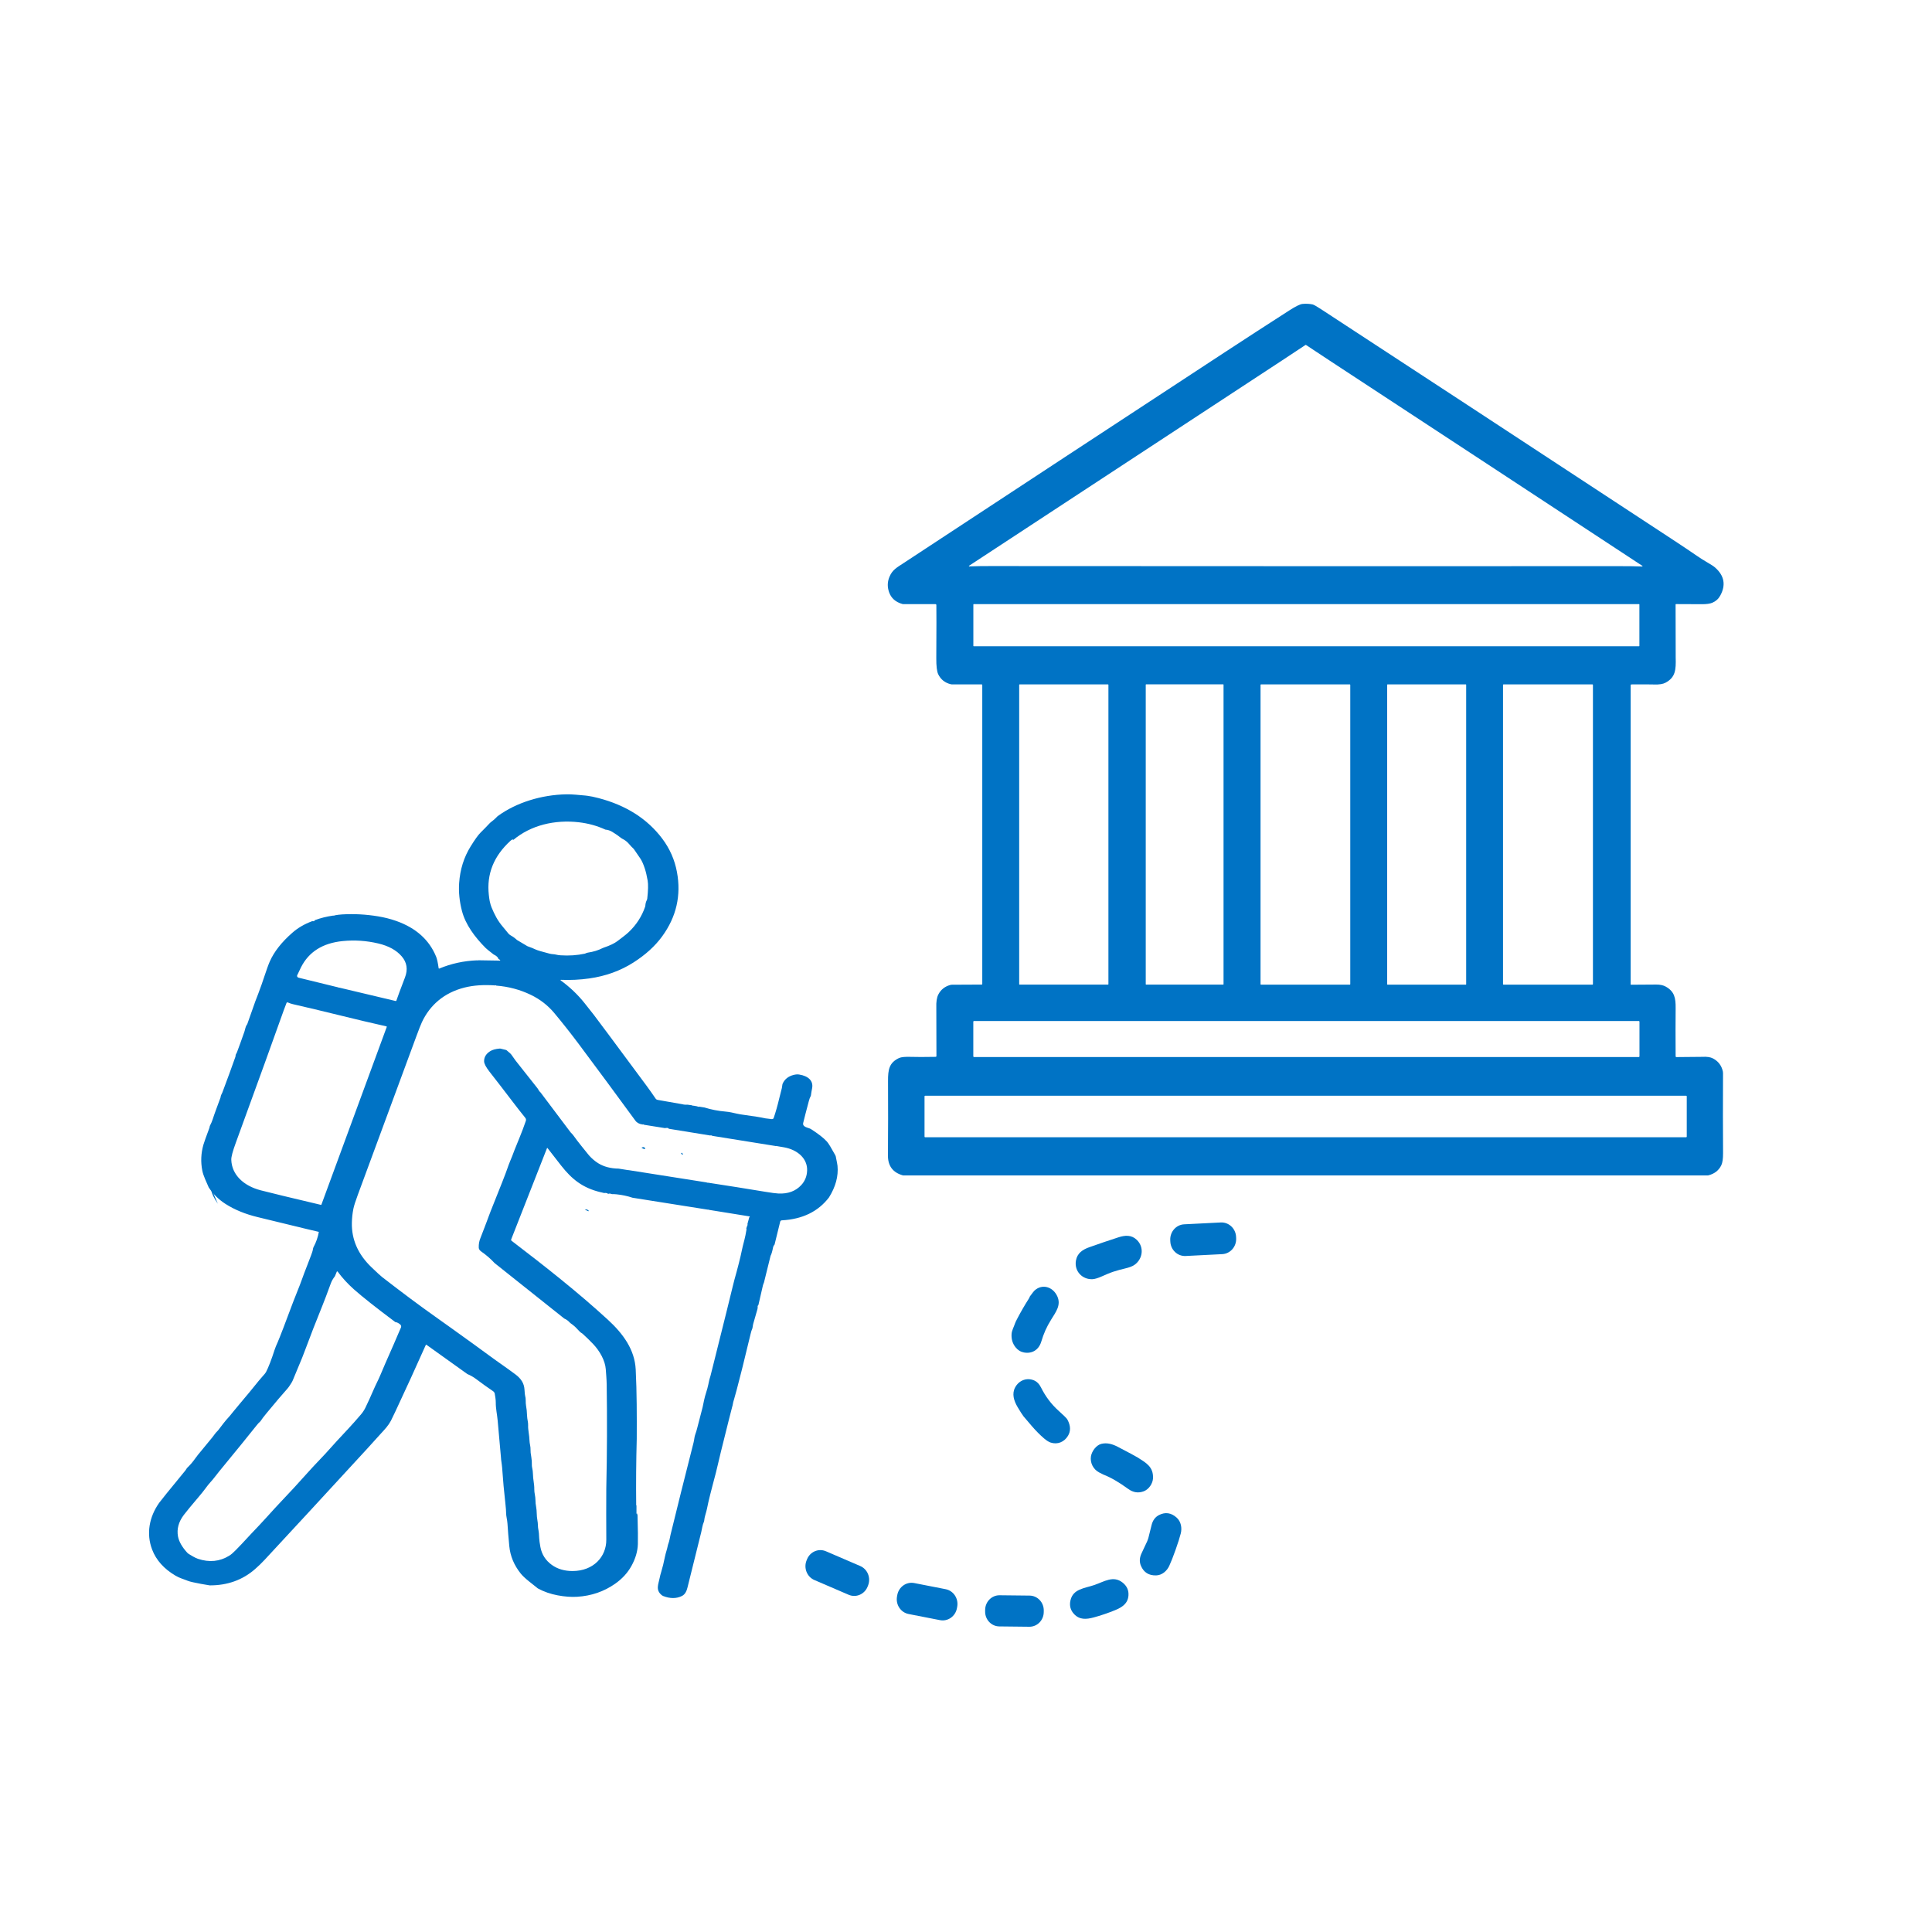<?xml version="1.0" encoding="UTF-8"?> <svg xmlns="http://www.w3.org/2000/svg" width="1024" height="1024" viewBox="0 0 1024 1024" fill="none"><path d="M495.817 320.207H478.828C478.644 320.207 478.459 320.181 478.279 320.13C474.651 319.111 472.29 316.997 471.196 313.786C470.251 311.015 470.334 308.316 471.446 305.69C473.01 301.996 475.2 300.895 479.28 298.21C537.562 259.875 594.199 222.7 649.19 186.683C660.085 179.547 671.462 172.17 683.32 164.552C686.735 162.361 689.078 161.206 690.347 161.09C692.22 160.912 693.992 160.998 695.665 161.349C696.295 161.48 697.827 162.34 700.26 163.929C752.197 197.913 778.203 214.928 778.278 214.975C804.46 232.158 840.417 255.744 886.15 285.733C891.299 289.107 895.791 292.114 899.628 294.754C901.292 295.899 902.86 296.895 904.334 297.741C906.702 299.101 908.268 300.119 909.033 300.797C913.926 305.11 914.839 310.071 911.772 315.679C910.822 317.422 909.422 318.684 907.573 319.464C906.308 319.997 904.438 320.254 901.964 320.235C895.305 320.189 890.759 320.17 888.326 320.179C888.265 320.179 888.207 320.203 888.164 320.245C888.121 320.287 888.096 320.344 888.096 320.404C888.096 337.812 888.115 347.198 888.152 348.562C888.326 355.04 888.048 359.021 882.737 361.86C881.393 362.575 879.417 362.886 876.808 362.792C875.075 362.727 871.02 362.715 864.644 362.757C864.546 362.757 864.452 362.797 864.383 362.866C864.314 362.936 864.275 363.03 864.275 363.129V521.784C864.275 521.821 864.291 521.857 864.318 521.883C864.345 521.91 864.383 521.924 864.421 521.924C866.984 521.878 871.458 521.847 877.844 521.833C879.92 521.824 881.618 522.198 882.939 522.955C887.519 525.576 888.18 528.913 888.124 534.402C888.055 541.141 888.052 549.627 888.117 559.862C888.117 559.972 888.16 560.077 888.237 560.154C888.314 560.232 888.419 560.275 888.527 560.275C897.221 560.224 901.806 560.182 902.283 560.149C904.698 560.004 906.57 560.282 907.9 560.983C910.727 562.474 912.476 564.776 913.148 567.888C913.208 568.177 913.238 568.471 913.238 568.764C913.164 584.929 913.171 599.057 913.259 611.146C913.278 614.147 912.962 616.31 912.314 617.637C910.97 620.381 908.678 622.156 905.439 622.965C905.347 622.988 905.251 623 905.154 623H478.842C478.731 623 478.619 622.986 478.509 622.958C473.212 621.472 470.585 617.944 470.626 612.373C470.733 599.353 470.749 586.228 470.675 572.998C470.64 566.851 471.28 563.248 476.514 560.773C477.621 560.25 479.82 560.046 483.11 560.163C485.557 560.257 489.841 560.252 495.963 560.149C496.061 560.147 496.155 560.106 496.224 560.034C496.292 559.962 496.331 559.865 496.331 559.764C496.312 543.342 496.292 534.776 496.268 534.065C496.162 531.046 496.507 528.745 497.304 527.161C498.611 524.576 500.719 522.875 503.63 522.057C503.943 521.969 504.268 521.924 504.596 521.924L520.333 521.847C520.41 521.847 520.485 521.816 520.539 521.761C520.594 521.706 520.625 521.631 520.625 521.553V363.059C520.625 362.973 520.591 362.891 520.531 362.831C520.471 362.77 520.39 362.736 520.305 362.736H504.498C504.332 362.736 504.167 362.718 504.005 362.68C500.863 361.937 498.618 360.159 497.269 357.346C496.57 355.892 496.231 353.056 496.255 348.836C496.343 333.213 496.354 323.824 496.289 320.67C496.286 320.546 496.234 320.428 496.146 320.342C496.058 320.256 495.94 320.207 495.817 320.207ZM692.05 300.096C795.263 300.11 851.011 300.105 859.291 300.082C862.976 300.068 866.671 300.126 870.378 300.257C870.418 300.259 870.458 300.247 870.49 300.224C870.523 300.201 870.547 300.168 870.559 300.129C870.571 300.091 870.57 300.05 870.556 300.012C870.542 299.974 870.516 299.942 870.483 299.921C816.863 264.675 761.69 228.459 704.965 191.274C699.683 187.811 695.438 185.005 692.231 182.855C692.185 182.823 692.131 182.806 692.071 182.806C692.011 182.806 691.958 182.823 691.911 182.855C688.705 185.005 684.46 187.809 679.177 191.267C622.438 228.438 567.254 264.638 513.625 299.865C513.591 299.886 513.565 299.918 513.552 299.956C513.538 299.994 513.537 300.035 513.549 300.073C513.561 300.112 513.585 300.145 513.617 300.168C513.65 300.191 513.689 300.203 513.729 300.201C517.437 300.07 521.132 300.012 524.816 300.026C533.097 300.054 588.842 300.077 692.05 300.096ZM868.912 320.383C868.912 320.332 868.892 320.284 868.857 320.249C868.821 320.213 868.774 320.193 868.724 320.193H516.086C516.036 320.193 515.988 320.213 515.953 320.249C515.918 320.284 515.898 320.332 515.898 320.383V342.338C515.898 342.388 515.918 342.436 515.953 342.471C515.988 342.507 516.036 342.527 516.086 342.527H868.724C868.774 342.527 868.821 342.507 868.857 342.471C868.892 342.436 868.912 342.388 868.912 342.338V320.383ZM587.486 362.975C587.486 362.91 587.461 362.847 587.415 362.801C587.37 362.755 587.308 362.729 587.243 362.729H540.435C540.371 362.729 540.309 362.755 540.263 362.801C540.217 362.847 540.192 362.91 540.192 362.975V521.623C540.192 521.655 540.198 521.687 540.21 521.717C540.223 521.747 540.24 521.774 540.263 521.796C540.286 521.819 540.312 521.837 540.342 521.849C540.372 521.862 540.403 521.868 540.435 521.868H587.243C587.275 521.868 587.307 521.862 587.336 521.849C587.366 521.837 587.393 521.819 587.415 521.796C587.438 521.774 587.456 521.747 587.468 521.717C587.48 521.687 587.486 521.655 587.486 521.623V362.975ZM648.502 362.905C648.502 362.854 648.483 362.806 648.447 362.771C648.412 362.735 648.364 362.715 648.315 362.715H607.457C607.407 362.715 607.359 362.735 607.324 362.771C607.289 362.806 607.269 362.854 607.269 362.905V521.665C607.269 521.715 607.289 521.763 607.324 521.799C607.359 521.834 607.407 521.854 607.457 521.854H648.315C648.364 521.854 648.412 521.834 648.447 521.799C648.483 521.763 648.502 521.715 648.502 521.665V362.905ZM715.67 363.003C715.67 362.934 715.643 362.868 715.595 362.819C715.546 362.771 715.481 362.743 715.413 362.743H668.368C668.3 362.743 668.235 362.771 668.186 362.819C668.138 362.868 668.111 362.934 668.111 363.003V521.637C668.111 521.706 668.138 521.772 668.186 521.82C668.235 521.869 668.3 521.896 668.368 521.896H715.413C715.481 521.896 715.546 521.869 715.595 521.82C715.643 521.772 715.67 521.706 715.67 521.637V363.003ZM777.103 362.933C777.103 362.883 777.083 362.834 777.048 362.799C777.013 362.763 776.965 362.743 776.915 362.743H735.418C735.368 362.743 735.32 362.763 735.285 362.799C735.25 362.834 735.23 362.883 735.23 362.933V521.693C735.23 521.743 735.25 521.791 735.285 521.827C735.32 521.862 735.368 521.882 735.418 521.882H776.915C776.965 521.882 777.013 521.862 777.048 521.827C777.083 521.791 777.103 521.743 777.103 521.693V362.933ZM844.291 363.017C844.291 362.941 844.261 362.867 844.208 362.814C844.154 362.76 844.082 362.729 844.006 362.729H796.92C796.845 362.729 796.772 362.76 796.719 362.814C796.665 362.867 796.635 362.941 796.635 363.017V521.609C796.635 521.685 796.665 521.758 796.719 521.812C796.772 521.866 796.845 521.896 796.92 521.896H844.006C844.082 521.896 844.154 521.866 844.208 521.812C844.261 521.758 844.291 521.685 844.291 521.609V363.017ZM868.953 541.503C868.953 541.41 868.917 541.321 868.852 541.255C868.786 541.189 868.698 541.152 868.606 541.152H516.218C516.126 541.152 516.037 541.189 515.972 541.255C515.907 541.321 515.87 541.41 515.87 541.503V559.897C515.87 559.99 515.907 560.079 515.972 560.145C516.037 560.21 516.126 560.247 516.218 560.247H868.606C868.698 560.247 868.786 560.21 868.852 560.145C868.917 560.079 868.953 559.99 868.953 559.897V541.503ZM894.012 581.067C894.012 580.987 893.98 580.91 893.924 580.854C893.868 580.797 893.792 580.765 893.713 580.765H490.318C490.239 580.765 490.163 580.797 490.107 580.854C490.051 580.91 490.02 580.987 490.02 581.067V602.461C490.02 602.541 490.051 602.618 490.107 602.674C490.163 602.731 490.239 602.762 490.318 602.762H893.713C893.792 602.762 893.868 602.731 893.924 602.674C893.98 602.618 894.012 602.541 894.012 602.461V581.067Z" fill="#0073C5"></path><path d="M647.019 647.932L627.633 648.912C623.352 649.128 620.051 652.892 620.26 657.318L620.296 658.078C620.506 662.505 624.146 665.917 628.427 665.701L647.813 664.721C652.095 664.504 655.396 660.741 655.186 656.314L655.15 655.554C654.941 651.128 651.3 647.715 647.019 647.932Z" fill="#0073C5"></path><path d="M590.074 674.04C587.941 674.759 585.87 675.667 584.127 676.455C581.995 677.414 580.305 677.925 579.058 677.988C573.685 678.263 569.292 673.783 570.267 668.133C570.955 664.166 573.855 662.296 577.377 661.044C580.2 660.039 582.75 659.15 585.029 658.379C587.303 657.603 589.866 656.754 592.718 655.832C596.27 654.675 599.681 654.399 602.539 657.165C606.602 661.101 605.682 667.389 601.211 670.461C600.175 671.174 598.522 671.798 596.251 672.332C594.399 672.77 592.206 673.314 590.074 674.04Z" fill="#0073C5"></path><path d="M545.869 687.123C547.147 685.384 547.946 684.362 548.269 684.058C552.448 680.167 558.22 682.125 560.429 687.154C562.447 691.732 559.73 695.223 557.116 699.451C554.662 703.416 553.283 706.544 551.851 711.216C550.537 715.513 546.938 717.609 542.753 716.846C540.982 716.525 539.491 715.611 538.282 714.106C536.71 712.15 535.999 709.828 536.151 707.138C536.258 705.18 537.344 703.366 538.013 701.352C538.164 700.906 538.509 700.168 539.046 699.138C541.079 695.26 543.131 691.705 545.2 688.474C545.515 687.99 545.698 687.627 545.75 687.385C545.769 687.291 545.81 687.201 545.869 687.123Z" fill="#0073C5"></path><path d="M566.043 761.034C564.037 764.337 560.489 765.766 556.894 764.597C555.867 764.263 554.674 763.512 553.317 762.346C551.234 760.556 549.117 758.422 546.966 755.944C544.375 752.959 542.884 751.211 542.496 750.699C541.758 749.731 540.716 748.104 539.371 745.82C537.341 742.375 536.24 738.756 538.037 735.373C540.061 731.57 544.311 729.943 548.257 731.718C549.69 732.365 550.853 733.584 551.746 735.373C554.13 740.16 557.222 744.263 561.019 747.681C563.499 749.916 564.991 751.367 565.495 752.035C565.614 752.192 565.72 752.357 565.811 752.53C567.489 755.689 567.567 758.523 566.043 761.034Z" fill="#0073C5"></path><path d="M584.848 781.571C584.513 781.443 583.726 781.046 582.488 780.381C579.38 778.713 577.725 775.273 578.216 771.957C578.614 769.304 580.937 765.963 583.763 765.269C586.803 764.525 589.702 765.411 592.522 766.88C598.639 770.07 602.173 771.969 603.125 772.577C607.483 775.372 611.382 777.455 611.118 783.517C611.002 786.301 608.93 789.375 606.233 790.404C603.377 791.495 600.633 791.088 598.001 789.183C593.008 785.555 588.623 783.017 584.848 781.571Z" fill="#0073C5"></path><path d="M623.067 821.474C621.789 825.074 620.672 827.907 619.716 829.973C618.489 832.63 615.92 834.901 612.807 834.994C608.909 835.111 606.216 833.42 604.727 829.923C603.836 827.824 603.944 825.609 605.05 823.278C606.076 821.113 607.06 819.014 608.004 816.981C608.081 816.815 608.201 816.504 608.364 816.048C608.527 815.588 608.631 815.27 608.675 815.096C609.225 812.918 609.786 810.664 610.36 808.333C610.974 805.819 612.282 804.046 614.284 803.013C617.625 801.3 620.756 801.76 623.677 804.394C626.008 806.497 626.558 809.919 625.831 812.757C625.266 814.967 624.344 817.873 623.067 821.474Z" fill="#0073C5"></path><path d="M455.933 830.019L437.769 822.202C433.855 820.517 429.361 822.432 427.731 826.479L427.495 827.067C425.866 831.113 427.718 835.759 431.632 837.444L449.796 845.261C453.71 846.945 458.204 845.03 459.833 840.984L460.07 840.396C461.699 836.349 459.847 831.703 455.933 830.019Z" fill="#0073C5"></path><path d="M585.431 855.513C583.369 856.216 581.442 856.806 579.65 857.284C575.815 858.313 572.206 858.626 569.273 855.483C567.367 853.444 566.732 851.024 567.371 848.222C568.758 842.122 574.747 841.881 579.988 840.099C585.228 838.317 590.083 834.873 595.023 838.816C597.289 840.631 598.316 842.919 598.103 845.681C597.784 849.926 594.753 851.871 591.089 853.394C589.379 854.104 587.493 854.811 585.431 855.513Z" fill="#0073C5"></path><path d="M501.202 842.302L484.573 839.053C480.394 838.237 476.366 841.078 475.576 845.398L475.437 846.159C474.648 850.479 477.395 854.644 481.575 855.46L498.203 858.708C502.382 859.525 506.41 856.684 507.2 852.363L507.339 851.603C508.128 847.283 505.381 843.118 501.202 842.302Z" fill="#0073C5"></path><path d="M545.715 845.698L529.808 845.525C525.621 845.48 522.192 848.952 522.148 853.28L522.14 854.116C522.096 858.444 525.454 861.989 529.64 862.034L545.548 862.207C549.734 862.252 553.164 858.78 553.207 854.452L553.216 853.616C553.26 849.288 549.902 845.743 545.715 845.698Z" fill="#0073C5"></path><path d="M361.597 585.252C362.499 585.495 363.442 585.578 364.426 585.502L366.853 585.85C367.043 586.057 367.312 586.121 367.662 586.041L369.591 586.394C369.828 586.612 370.223 586.674 370.775 586.579L373.422 587.004C376.956 588.11 380.622 588.825 384.419 589.148C386.606 589.327 388.645 589.812 390.535 590.258C391.549 590.497 393.087 590.753 395.15 591.025C399.823 591.642 403.342 592.219 405.706 592.755C406.099 592.843 407.208 592.975 409.033 593.153C409.258 593.175 409.486 593.13 409.674 593.024C409.863 592.918 410.001 592.759 410.062 592.576C411.124 589.463 412.095 586.05 412.975 582.335C413.436 580.398 413.747 579.166 413.907 578.64C414.317 577.28 414.571 576.038 414.671 574.913C414.688 574.743 414.731 574.577 414.8 574.418C415.853 572.02 417.792 570.458 420.619 569.733C421.719 569.45 422.705 569.379 423.576 569.521C428.23 570.261 431.279 572.742 430.418 576.899C430.114 578.379 429.978 579.386 429.796 580.632C429.779 580.772 429.729 580.911 429.648 581.04C429.333 581.559 429.015 582.415 428.696 583.608C427.337 588.691 426.345 592.534 425.719 595.139C425.156 597.5 428.547 597.626 429.816 598.436C433.85 601.026 436.696 603.259 438.353 605.135C439.138 606.02 440.61 608.43 442.767 612.366C442.862 612.54 442.929 612.723 442.968 612.91C443.546 615.736 443.857 617.396 443.9 617.889C444.422 623.429 442.905 629.033 439.35 634.703C433.602 642.187 425.287 646.219 414.405 646.8C414.197 646.811 413.999 646.879 413.841 646.995C413.684 647.111 413.575 647.268 413.531 647.442L410.541 659.63C410.123 660.069 409.866 660.53 409.771 661.013C409.331 663.269 408.889 664.782 408.444 665.551C408.427 665.576 408.416 665.604 408.412 665.632L404.936 679.693C404.919 679.765 404.895 679.835 404.865 679.9C404.615 680.455 404.438 680.964 404.334 681.429C403.605 684.672 402.822 688.071 401.985 691.626C401.968 691.711 401.92 691.789 401.849 691.849C401.78 691.914 401.739 691.954 401.726 691.969C401.622 692.07 401.569 692.202 401.577 692.339C401.629 692.934 401.581 693.476 401.435 693.966C400.321 697.709 399.586 700.267 399.227 701.638C398.891 702.922 398.982 703.951 398.47 704.849C398.349 705.059 398.119 705.853 397.778 707.232C397.23 709.441 395.868 715.037 393.694 724.019C393.564 724.552 393.366 725.345 393.098 726.397C390.889 735.114 389.562 740.138 389.118 741.469C388.747 742.568 388.47 743.704 388.289 744.876C388.281 744.93 388.199 745.226 388.043 745.763C387.715 746.894 385.728 754.808 382.082 769.503C381.267 772.794 380.71 775.133 380.412 776.523C379.998 778.46 379.081 782.062 377.662 787.33C377.662 787.337 377.243 788.967 376.406 792.221C375.763 794.713 375.191 797.226 374.691 799.758C374.27 801.863 373.377 803.931 373.234 805.999C373.222 806.179 373.176 806.357 373.099 806.527C372.277 808.42 372.095 810.325 371.688 812.001C369.772 819.811 367.34 829.602 364.393 841.374C363.953 843.137 363.228 845.019 361.429 845.912C358.495 847.363 355.172 847.363 351.461 845.912C351.234 845.822 351.025 845.702 350.84 845.558C347.287 842.734 348.995 839.714 349.617 836.422C349.798 835.461 350.096 834.307 350.51 832.961C351.17 830.817 351.811 828.2 352.432 825.109C352.879 822.884 353.584 821.202 353.999 818.971C354.033 818.797 354.083 818.625 354.147 818.454C354.84 816.74 354.989 815.135 355.41 813.399C358.745 799.705 362.814 783.413 367.616 764.525C368.024 762.919 368.011 761.592 368.516 760.237C368.904 759.181 369.23 758.125 369.493 757.07C370.434 753.322 371.405 749.575 372.406 745.828C372.514 745.425 372.768 744.203 373.17 742.16C373.707 739.423 374.917 736.458 375.416 733.835C375.774 731.941 376.169 730.372 376.6 729.128C376.617 729.081 377.196 726.781 378.335 722.228C384.13 699.092 387.469 685.637 388.354 681.864C388.686 680.427 388.977 679.272 389.228 678.398C391.1 671.752 392.44 666.445 393.247 662.476C393.467 661.384 393.903 659.603 394.554 657.133C394.926 655.722 395.29 653.928 395.648 651.751C395.683 651.53 395.655 651.305 395.564 651.077L395.894 650.021C396.188 649.586 396.283 649.127 396.179 648.644L397.105 645.254C397.553 644.877 397.517 644.683 396.995 644.672L375.804 641.255C375.67 641.117 375.444 641.079 375.124 641.14L335.248 634.823C332.612 633.927 329.783 633.323 326.763 633.011C325.986 632.931 325.207 632.9 324.426 632.919C324.266 632.922 324.108 632.886 323.973 632.815C323.516 632.583 322.985 632.565 322.381 632.761C322.26 632.703 322.109 632.663 321.928 632.641C322.144 632.572 322.133 632.505 321.896 632.44C321.279 632.276 320.685 632.237 320.116 632.32L318.828 631.993L318.355 631.901C308.763 629.626 303.055 624.963 297.391 617.748C295.35 615.15 292.956 612.072 290.207 608.514C290.19 608.493 290.167 608.477 290.139 608.467C290.112 608.457 290.082 608.454 290.053 608.457C290.023 608.461 289.996 608.471 289.973 608.486C289.95 608.502 289.932 608.523 289.922 608.546L270.945 656.893C270.891 657.028 270.885 657.172 270.928 657.31C270.971 657.447 271.06 657.571 271.185 657.666C288.744 671.09 305.987 684.623 322.148 699.44C330.349 706.954 336.42 715.405 336.937 725.842C337.552 738.079 337.533 750.361 337.488 762.604C337.168 774.332 337.071 786.058 337.196 797.782C337.196 797.799 337.199 797.816 337.203 797.832C337.208 797.848 337.215 797.862 337.224 797.874C337.233 797.886 337.243 797.894 337.254 797.899C337.265 797.904 337.276 797.905 337.287 797.902C337.309 797.891 337.324 797.868 337.332 797.831L337.332 797.829L337.332 797.827L337.333 797.825L337.335 797.823L337.338 797.823L337.341 797.823L337.343 797.824L337.345 797.826C337.354 798.791 337.354 800.246 337.345 802.19C337.345 802.22 337.358 802.249 337.382 802.271C337.406 802.293 337.439 802.307 337.475 802.31H337.481C337.516 802.311 337.551 802.301 337.577 802.282C337.604 802.263 337.62 802.236 337.624 802.206C337.682 801.684 337.675 801.183 337.675 800.661C337.675 800.683 337.673 800.703 337.669 800.721C337.565 801.562 337.643 802.342 337.902 803.061C338.109 810.664 338.169 815.777 338.083 818.4C337.958 822.249 336.819 826.118 334.666 830.006C332.633 833.678 329.736 836.828 325.973 839.458C320.096 843.568 313.41 845.857 305.915 846.325C302.8 846.525 299.344 846.269 295.547 845.558C291.737 844.847 288.248 843.628 285.081 841.901C283.467 840.628 281.877 839.36 280.311 838.098C278.335 836.505 276.887 835.132 275.968 833.979C272.46 829.589 270.449 824.759 269.936 819.488C269.504 815.005 269.185 811.05 268.978 807.626C268.848 805.433 268.24 803.714 268.24 801.825C268.24 800.846 268.134 799.389 267.923 797.456C267.103 790.001 266.568 784.242 266.318 780.179C266.21 778.449 266.084 777.094 265.942 776.115C265.644 774.098 265.5 772.839 265.508 772.338C265.508 772.197 264.928 765.696 263.767 752.836C263.47 749.572 262.732 746.568 262.771 743.33C262.784 741.921 262.428 739.717 262.22 738.651C262.116 738.132 261.789 737.663 261.301 737.334C258.492 735.437 255.535 733.318 252.428 730.978C250.965 729.875 249.394 728.976 247.716 728.279L226.053 712.777C226.024 712.756 225.989 712.742 225.952 712.735C225.915 712.728 225.877 712.729 225.84 712.737C225.804 712.745 225.77 712.76 225.742 712.781C225.713 712.802 225.691 712.829 225.678 712.858C220.573 724.332 215.194 736.099 209.542 748.157C208.489 750.41 207.699 752.042 207.173 753.054C205.911 755.465 204.04 757.489 202.021 759.671C199.19 762.732 196.578 765.615 194.183 768.317C193.579 768.999 183.504 779.94 163.957 801.14C156.091 809.668 148.188 818.204 140.249 826.747C138.639 828.477 136.933 830.128 135.129 831.699C128.514 837.452 120.523 840.313 111.156 840.28C108.079 839.801 105.119 839.251 102.275 838.631C101.05 838.363 100.133 838.105 99.525 837.858C97.24 836.917 95.292 836.476 93.026 835.138C86.908 831.528 82.779 826.923 80.638 821.322C77.435 812.915 79.059 804.04 84.379 796.504C85.173 795.383 89.803 789.669 98.269 779.363C98.437 779.156 98.655 778.823 98.923 778.362C99.013 778.203 99.128 778.057 99.266 777.927C100.806 776.447 102.161 774.872 103.33 773.204C103.827 772.493 104.353 771.792 104.91 771.103C107.162 768.321 109.706 765.228 112.541 761.826C113.427 760.765 114.139 759.508 115.259 758.479C115.397 758.356 115.52 758.221 115.628 758.076C118.005 754.928 119.423 753.11 119.88 752.624C121.24 751.169 122.48 749.706 123.602 748.233C123.995 747.714 125.222 746.236 127.285 743.798C130.78 739.681 134.042 735.729 137.071 731.941C137.675 731.183 138.339 730.409 139.064 729.618C140.126 728.461 140.762 727.675 140.974 727.262C142.316 724.668 143.841 720.721 145.55 715.421C145.787 714.678 146.022 714.041 146.255 713.511C146.587 712.764 146.864 712.136 147.084 711.629C148.378 708.625 151.127 701.478 155.329 690.189C155.903 688.648 156.682 686.671 157.666 684.258C158.62 681.915 159.383 679.931 159.957 678.305C160.76 676.042 161.733 673.462 162.876 670.568C164.615 666.149 165.564 663.559 165.724 662.797C165.737 662.75 165.819 662.331 165.97 661.54C166.004 661.367 166.067 661.197 166.158 661.034C167.56 658.448 168.505 655.743 168.993 652.921C166.619 652.381 164.384 651.855 162.287 651.343C153.688 649.243 145.084 647.151 136.475 645.069C130.003 643.506 124.357 641.188 119.537 638.115C115.952 635.826 112.985 632.913 110.638 629.376C109.969 627.874 109.326 626.402 108.709 624.958C107.967 623.22 107.471 621.713 107.22 620.436C106.323 615.84 106.519 611.274 107.809 606.74C108.155 605.532 109.22 602.535 111.007 597.751C111.149 597.37 111.091 597 111.266 596.673C111.909 595.436 112.381 594.343 112.683 593.392C113.809 589.866 115.227 586.28 116.89 581.682C116.916 581.61 116.931 581.533 116.935 581.454C116.968 580.534 117.57 579.821 117.919 578.88C120.655 571.592 122.918 565.401 124.709 560.308C124.834 559.956 124.888 559.699 124.87 559.536C124.812 558.926 125.317 558.464 125.544 557.876C126.631 554.992 127.962 551.306 129.537 546.819C129.997 545.513 130.016 544.262 130.909 543.037C130.987 542.933 131.047 542.819 131.09 542.7C133.408 536.254 134.816 532.267 135.317 530.74C135.377 530.551 135.897 529.2 136.877 526.686C139.401 520.189 141.349 513.311 142.987 509.616C145.278 504.425 149.254 499.355 154.915 494.407C157.785 491.854 161.295 489.798 165.446 488.242C166.386 488.358 166.831 488.19 166.779 487.736C169.86 486.586 173.131 485.768 176.591 485.282C176.979 485.373 177.208 485.337 177.277 485.173C178.606 484.912 179.942 484.742 181.284 484.662C187.614 484.281 193.978 484.62 200.377 485.679C203.773 486.238 206.99 487.054 210.027 488.128C220.469 491.825 227.514 498.137 231.16 507.064C231.647 508.258 232.094 510.302 232.499 513.197C232.505 513.228 232.519 513.258 232.541 513.284C232.562 513.31 232.591 513.332 232.625 513.346C232.658 513.361 232.695 513.369 232.733 513.37C232.771 513.37 232.808 513.363 232.842 513.349C239.185 510.708 245.88 509.255 252.926 508.99C252.991 509.11 253.181 509.101 253.496 508.963L264.945 509.143C264.98 509.144 265.014 509.136 265.044 509.122C265.073 509.108 265.098 509.087 265.115 509.062C265.131 509.036 265.14 509.008 265.138 508.979C265.137 508.95 265.126 508.922 265.107 508.898C264.93 508.666 264.633 508.47 264.214 508.31C263.972 507.414 263.2 506.654 261.897 506.03C261.759 505.965 261.631 505.887 261.515 505.796C259.254 504.051 257.888 502.941 257.418 502.466C251.612 496.638 246.706 490.016 244.836 482.779C243.528 477.708 243.032 472.821 243.347 468.12C243.83 460.872 245.873 454.353 249.476 448.563C251.716 444.961 253.418 442.582 254.583 441.424C256.417 439.6 258.115 437.857 259.677 436.195C259.81 436.054 259.96 435.923 260.123 435.803C261.448 434.846 262.654 433.777 263.742 432.598C273.631 425.323 287.087 421.258 300.097 421.008C301.646 420.976 303.342 421.041 305.184 421.204C305.568 421.237 307.255 421.387 310.245 421.656C310.345 421.663 310.722 421.708 311.378 421.792C312.931 421.991 314.849 422.387 317.132 422.978C331.768 426.787 343.045 433.941 350.963 444.439C354.976 449.757 357.586 455.67 358.795 462.178C361.103 474.588 358.495 485.957 350.97 496.285C347.207 501.454 342.111 506.085 335.682 510.177C328.8 514.555 321.028 517.359 312.368 518.589C307.389 519.296 302.362 519.541 297.288 519.324C297.248 519.323 297.21 519.332 297.177 519.351C297.144 519.369 297.119 519.395 297.104 519.426C297.089 519.456 297.086 519.49 297.094 519.522C297.103 519.555 297.123 519.584 297.152 519.607C302.036 523.162 306.269 527.194 309.851 531.703C312.513 535.055 314.168 537.15 314.815 537.988C316.299 539.896 325.639 552.456 342.834 575.669C344.124 577.414 345.697 579.645 347.552 582.362C347.656 582.514 347.797 582.647 347.967 582.75C348.136 582.853 348.33 582.925 348.536 582.961L361.597 585.252ZM272.11 445.141C271.843 444.774 271.353 444.916 270.641 445.565C261.692 453.687 257.843 463.292 259.094 474.378C259.271 475.908 259.429 476.997 259.567 477.642C259.865 478.992 260.173 480.055 260.492 480.831C262.143 484.852 263.806 488.046 266.596 491.306C267.338 492.169 268.289 493.325 269.45 494.772C269.856 495.273 270.68 495.86 271.923 496.535C272.212 496.695 272.915 497.253 274.033 498.211C274.076 498.247 274.123 498.28 274.175 498.309L279.431 501.438C279.508 501.485 279.591 501.523 279.676 501.552C281.407 502.161 282.826 502.735 283.935 503.271C284.794 503.685 287.258 504.416 291.327 505.464C292.589 505.791 293.566 505.687 294.641 505.954C295.422 506.15 296.239 506.275 297.094 506.33C301.594 506.631 305.887 506.34 309.974 505.459C310.119 505.426 310.257 505.375 310.381 505.307C310.739 505.111 311.124 504.982 311.533 504.92C314.416 504.503 317.02 503.707 319.346 502.531C319.583 502.415 319.831 502.314 320.09 502.227C323.248 501.164 325.63 500.027 327.235 498.815C327.343 498.735 328.338 497.977 330.219 496.54C331.453 495.594 332.411 494.801 333.093 494.163C337.205 490.306 340.152 485.777 341.934 480.575C341.99 480.409 342.025 480.237 342.038 480.064C342.107 478.936 342.359 477.96 342.795 477.136C342.936 476.862 343.026 476.572 343.06 476.277C343.548 471.894 343.619 468.711 343.274 466.727C342.838 464.22 342.338 462.102 341.772 460.371C341.022 458.064 340.223 456.279 339.378 455.017C337.69 452.496 336.558 450.847 335.98 450.071C335.872 449.926 335.748 449.789 335.611 449.663C334.994 449.118 334.193 448.27 333.209 447.116C332.32 446.079 331.196 445.228 329.837 444.564C329.652 444.474 329.481 444.366 329.326 444.243C327.82 443.046 326.213 441.932 324.504 440.902C323.361 440.213 322.15 439.815 320.873 439.71C316.48 437.686 311.775 436.387 306.757 435.814C294.045 434.356 281.366 437.365 272.11 445.141ZM179.31 523.345C179.469 523.504 179.689 523.555 179.97 523.497L209.658 530.549C209.703 530.559 209.749 530.562 209.794 530.558C209.84 530.553 209.884 530.541 209.923 530.522C209.963 530.503 209.998 530.478 210.026 530.449C210.053 530.419 210.074 530.384 210.086 530.348C210.707 528.48 212.228 524.386 214.649 518.067C216.267 513.855 215.695 510.135 212.933 506.906C210.133 503.631 205.971 501.343 200.448 500.045C194.213 498.575 187.944 498.157 181.64 498.788C171.055 499.843 163.69 504.478 159.543 512.691C159.409 512.955 158.736 514.359 157.524 516.902C157.463 517.029 157.435 517.165 157.44 517.301C157.446 517.438 157.486 517.572 157.558 517.694C157.629 517.817 157.73 517.925 157.855 518.013C157.98 518.101 158.125 518.165 158.281 518.203L179.31 523.345ZM321.346 788.918C321.76 770.512 321.831 752.109 321.559 733.71C321.52 731.223 321.216 727.675 321.074 725.738C320.737 721.059 317.818 716.009 314.446 712.439C312.638 710.531 310.744 708.683 308.763 706.895C308.677 706.819 308.579 706.751 308.472 706.693C307.812 706.341 306.994 705.603 306.019 704.479C305.07 703.387 303.879 702.349 302.446 701.366C302.27 701.251 302.116 701.115 301.987 700.963C301.193 700.056 300.213 699.349 299.048 698.841L262.123 669.441C260.078 667.214 257.729 665.177 255.075 663.331C254.203 662.725 253.759 662.016 253.742 661.203C253.699 659.382 254.001 657.708 254.648 656.181C255.45 654.276 256.221 651.969 257.929 647.627C258.447 646.31 258.799 645.363 258.984 644.786C259.14 644.297 259.498 643.35 260.059 641.946C265.271 628.977 268.205 621.488 268.861 619.478C269.232 618.35 269.735 617.01 270.369 615.457C271.107 613.665 271.478 612.765 271.482 612.758C271.789 611.782 273.152 608.349 275.573 602.458C276.622 599.896 277.666 597.107 278.706 594.089C278.801 593.815 278.822 593.527 278.77 593.245C278.717 592.964 278.591 592.697 278.401 592.462C273.916 586.944 269.58 581.051 265.347 575.61C262.633 572.123 260.678 569.61 259.483 568.068C257.567 565.612 256.6 563.764 256.583 562.523C256.549 560.35 257.599 558.576 259.735 557.201C260.952 556.414 262.676 555.933 264.907 555.759C265.035 555.748 265.162 555.758 265.282 555.787L268.13 556.483C268.279 556.519 268.414 556.584 268.525 556.673C269.949 557.834 270.801 558.625 271.081 559.046C272.307 560.9 273.94 563.074 275.981 565.57C277.543 567.482 279.014 569.337 280.395 571.137C281.927 573.128 283.415 575.009 284.861 576.779C284.994 576.946 285.111 577.121 285.21 577.302C285.642 578.122 286.009 578.631 286.311 578.831C286.388 578.885 286.453 578.947 286.505 579.016L302.414 600.145C302.44 600.185 302.47 600.219 302.504 600.248C303.122 600.825 303.648 601.424 304.084 602.044C305.046 603.419 306.422 605.224 308.213 607.458C310.78 610.65 312.101 612.288 312.174 612.372C313.728 614.098 315.382 615.502 317.139 616.583C320.09 618.397 323.673 619.333 327.889 619.391L332.685 620.158L333.397 620.229L374.594 626.715C374.555 626.839 374.85 626.893 375.48 626.879C385.646 628.428 395.804 630.044 405.952 631.727C408.938 632.224 411.124 632.509 412.509 632.581C417.635 632.846 421.7 631.35 424.703 628.092C426.653 625.977 427.682 623.418 427.79 620.414C428.023 614.059 422.722 609.379 415.564 608.106C414.343 607.888 413.119 607.679 411.894 607.48C411.691 607.367 411.473 607.353 411.24 607.436L377.59 602.033C377.172 601.761 376.781 601.694 376.419 601.832L354.471 598.268C354.294 597.803 353.619 597.689 352.445 597.925L341.332 596.151C341.267 595.955 341.047 595.908 340.672 596.009C338.903 595.799 337.598 595.117 336.756 593.963C326.625 580.091 316.584 566.502 306.634 553.196C302.53 547.708 298.267 542.31 293.844 537.003C290.418 532.885 286.239 529.641 281.307 527.268C275.599 524.522 269.513 522.899 263.049 522.398C262.907 522.209 262.682 522.173 262.376 522.289C256.309 521.865 250.935 522.238 246.253 523.41C235.283 526.153 227.8 532.851 223.613 541.791C223.017 543.064 222.012 545.626 220.597 549.474C215.199 564.195 204.869 592.173 189.607 633.408C188.373 636.742 187.607 639.153 187.309 640.64C186.822 643.056 186.552 645.541 186.5 648.095C186.31 656.986 189.769 664.841 196.876 671.661C199.81 674.476 201.691 676.207 202.519 676.852C212.923 684.928 222.282 691.909 230.597 697.796C233.958 700.18 236.935 702.3 239.528 704.157C248.775 710.785 255.388 715.572 259.366 718.517C263.832 721.82 268.505 724.944 273.23 728.486C276.214 730.728 277.806 733.258 277.987 736.496C278.095 738.357 278.222 739.536 278.369 740.033C278.829 741.584 278.498 743.401 278.803 744.963C279.109 746.515 279.292 748.306 279.353 750.333C279.405 752.287 280.013 753.892 279.922 755.503C279.793 757.712 280.596 760.846 280.634 763.404C280.66 765.118 281.295 766.756 281.197 768.48C281.15 769.246 281.286 770.51 281.605 772.273C281.838 773.568 281.94 775.108 281.909 776.893C281.909 777.074 281.929 777.256 281.968 777.437C282.309 779.004 282.479 780.306 282.479 781.344C282.473 783.852 283.249 786.677 283.184 789.267C283.133 791.269 283.806 792.978 283.806 795.16C283.81 796.328 283.924 797.472 284.149 798.593C284.621 800.928 284.343 803.354 284.828 805.711C285.236 807.686 284.964 809.182 285.411 811.092C285.579 811.81 285.7 813.154 285.773 815.124C285.817 816.234 286.03 817.829 286.414 819.907C287.148 823.879 289.176 827.059 292.498 829.446C295.514 831.608 299.173 832.685 303.475 832.678C314.66 832.656 321.404 825 321.352 816.087C321.296 807.026 321.294 797.969 321.346 788.918ZM204.778 543.99C196.96 542.234 188.379 540.202 179.038 537.895C170.788 535.856 162.857 533.968 155.245 532.231C154.352 532.027 153.455 531.725 152.553 531.322C152.491 531.294 152.423 531.278 152.354 531.275C152.284 531.272 152.215 531.282 152.15 531.304C152.085 531.325 152.027 531.359 151.979 531.401C151.931 531.444 151.895 531.495 151.873 531.55C151.437 532.602 150.948 533.898 150.404 535.436C145.645 548.869 137.164 572.307 124.961 605.75C123.33 610.208 122.538 613.183 122.586 614.673C122.838 622.738 129.201 628.549 138.165 630.883C143.287 632.218 153.914 634.789 170.048 638.594C170.114 638.608 170.184 638.601 170.243 638.573C170.302 638.546 170.346 638.501 170.365 638.447L204.985 544.3C204.997 544.268 205.001 544.234 204.997 544.201C204.993 544.168 204.981 544.136 204.961 544.107C204.942 544.078 204.916 544.053 204.884 544.032C204.853 544.012 204.817 543.998 204.778 543.99ZM177.51 676.439C176.526 677.683 175.806 678.937 175.348 680.199C173.407 685.524 171.907 689.487 170.85 692.088C167.506 700.312 164.44 708.19 161.653 715.72C160.656 718.412 159.597 721.059 158.475 723.66C157.375 726.213 156.279 728.854 155.187 731.582C154.792 732.567 154.177 733.389 153.673 734.189C153.198 734.94 152.747 735.553 152.32 736.028C149.735 738.905 146.037 743.258 141.226 749.087C139.733 750.901 138.698 752.27 138.119 753.195C138.021 753.35 137.894 753.49 137.744 753.609C137.304 753.95 136.752 754.541 136.087 755.383C132.117 760.396 125.483 768.557 116.185 779.864C114.262 782.204 113.304 783.695 111.622 785.496C110.901 786.268 109.911 787.507 108.651 789.212C107.814 790.348 106.823 791.588 105.68 792.934C101.443 797.926 98.688 801.269 97.415 802.963C94.649 806.641 93.624 810.426 94.34 814.319C94.85 817.083 96.517 820.002 99.344 823.074C99.524 823.269 99.737 823.443 99.978 823.591C101.233 824.353 103.343 825.675 104.897 826.198C110.925 828.211 116.454 827.667 121.485 824.565C122.478 823.952 123.645 822.953 124.987 821.567C127.015 819.47 128.068 818.378 128.146 818.291C129.496 816.778 131.043 815.113 132.786 813.296C136.135 809.806 138.911 806.841 141.116 804.399C144.693 800.438 147.44 797.454 149.355 795.448C153.575 791.03 158.074 786.145 162.85 780.794C164.861 778.542 166.919 776.322 169.025 774.134C171.351 771.722 173.409 769.496 175.2 767.457C176.684 765.763 179.838 762.337 184.662 757.179C186.621 755.082 188.835 752.59 191.303 749.702C192.252 748.588 193.042 747.39 193.672 746.105C195.027 743.33 196.491 740.114 198.066 736.458C199.212 733.786 200.662 731.125 201.697 728.584C202.465 726.694 203.311 724.706 204.235 722.62C207.781 714.621 210.288 708.864 211.755 705.349C212.023 704.714 212.271 704.152 212.5 703.662C212.638 703.369 212.67 703.049 212.591 702.742C212.513 702.435 212.328 702.155 212.06 701.937C211.154 701.208 210.312 700.807 209.535 700.735C199.236 693.026 191.911 687.233 187.562 683.355C184.287 680.438 181.422 677.311 178.967 673.974C178.941 673.939 178.904 673.91 178.86 673.892C178.815 673.874 178.766 673.867 178.717 673.871C178.668 673.876 178.622 673.892 178.583 673.918C178.545 673.944 178.516 673.978 178.501 674.018L177.51 676.439Z" fill="#0073C5"></path><path d="M157 509C151.689 513.729 147.958 518.575 145.808 523.536C144.272 527.067 142.444 533.641 140.076 539.851C139.157 542.254 138.669 543.545 138.612 543.726C138.143 545.185 136.821 548.996 134.647 555.157C134.606 555.271 134.549 555.379 134.477 555.479C133.639 556.649 133.621 557.846 133.189 559.094C131.712 563.383 130.463 566.905 129.443 569.662C129.23 570.224 128.756 570.666 128.811 571.248C128.827 571.404 128.777 571.65 128.659 571.987C126.979 576.854 124.856 582.771 122.289 589.737C121.961 590.637 121.396 591.318 121.366 592.197C121.362 592.273 121.348 592.346 121.324 592.415C119.763 596.81 118.433 600.237 117.376 603.607C117.093 604.516 116.65 605.561 116.046 606.743C115.882 607.055 115.937 607.409 115.804 607.773C114.128 612.346 113.128 615.21 112.804 616.365C111.593 620.699 111.409 625.062 112.251 629.455C112.486 630.676 112.951 632.116 113.648 633.777C114.227 635.157 114.83 636.565 115.457 638C113.377 635.077 112.166 632.485 111.826 630.225C111.818 630.18 111.589 628.769 111.14 625.991C110.812 623.932 111.061 621.099 111.887 617.493C112.012 616.942 113.237 613.409 115.561 606.894C127.483 573.471 136.392 548.375 142.286 531.608C143.549 528.009 144.217 525.58 145.316 523.188C147.851 517.664 151.745 512.935 157 509Z" fill="#0073C5"></path><path d="M351 595.911C349.957 596.159 348.957 595.887 348 595.095C349.025 594.835 350.025 595.107 351 595.911Z" fill="#0073C5"></path><path d="M342 608.996C341.242 609.035 340.575 608.789 340 608.257C341.159 607.748 341.825 607.995 342 608.996Z" fill="#0073C5"></path><path d="M362 611.943C361.613 612.12 361.28 611.886 361 611.242C361.309 610.762 361.643 610.996 362 611.943Z" fill="#0073C5"></path><path d="M311.843 642L310 641.116C310.579 640.887 311.183 640.997 311.81 641.446C312.052 641.626 312.063 641.81 311.843 642Z" fill="#0073C5"></path><path d="M115.743 839C111.715 838.983 108.022 838.404 104.662 837.264C99.282 835.441 94.86 832.633 91.395 828.842C88.032 825.158 85.985 820.793 85.257 815.746C84.212 808.493 86.354 801.537 91.681 794.879C110.365 771.53 127.455 750.276 142.95 731.118C143.236 730.762 143.461 730.374 143.618 729.963L170 660C169.543 662.696 168.656 665.28 167.341 667.751C167.256 667.906 167.197 668.069 167.164 668.235C167.023 668.99 166.946 669.391 166.934 669.436C166.784 670.163 165.893 672.638 164.262 676.859C163.19 679.625 162.277 682.089 161.524 684.252C160.985 685.804 160.269 687.7 159.374 689.939C158.452 692.244 157.721 694.133 157.183 695.606C153.24 706.391 150.662 713.219 149.447 716.088C149.241 716.573 148.982 717.173 148.67 717.887C148.451 718.393 148.231 719.001 148.008 719.712C146.405 724.775 144.974 728.546 143.715 731.024C143.517 731.419 142.92 732.169 141.924 733.275C141.244 734.031 140.621 734.77 140.054 735.495C137.213 739.113 134.152 742.889 130.874 746.823C128.939 749.152 127.787 750.564 127.419 751.06C126.366 752.467 125.203 753.865 123.928 755.255C123.499 755.719 122.169 757.456 119.939 760.464C119.838 760.602 119.722 760.731 119.592 760.849C118.542 761.831 117.874 763.032 117.042 764.046C114.383 767.297 111.997 770.251 109.884 772.91C109.362 773.568 108.868 774.237 108.402 774.916C107.305 776.51 106.034 778.015 104.589 779.429C104.46 779.553 104.352 779.693 104.267 779.845C104.016 780.285 103.812 780.604 103.654 780.801C95.712 790.647 91.369 796.106 90.624 797.177C85.633 804.377 84.109 812.856 87.115 820.888C89.122 826.239 92.996 830.639 98.736 834.087C100.861 835.366 102.689 835.787 104.832 836.687C105.403 836.922 106.263 837.168 107.413 837.425C110.08 838.017 112.857 838.543 115.743 839Z" fill="#0073C5"></path></svg> 